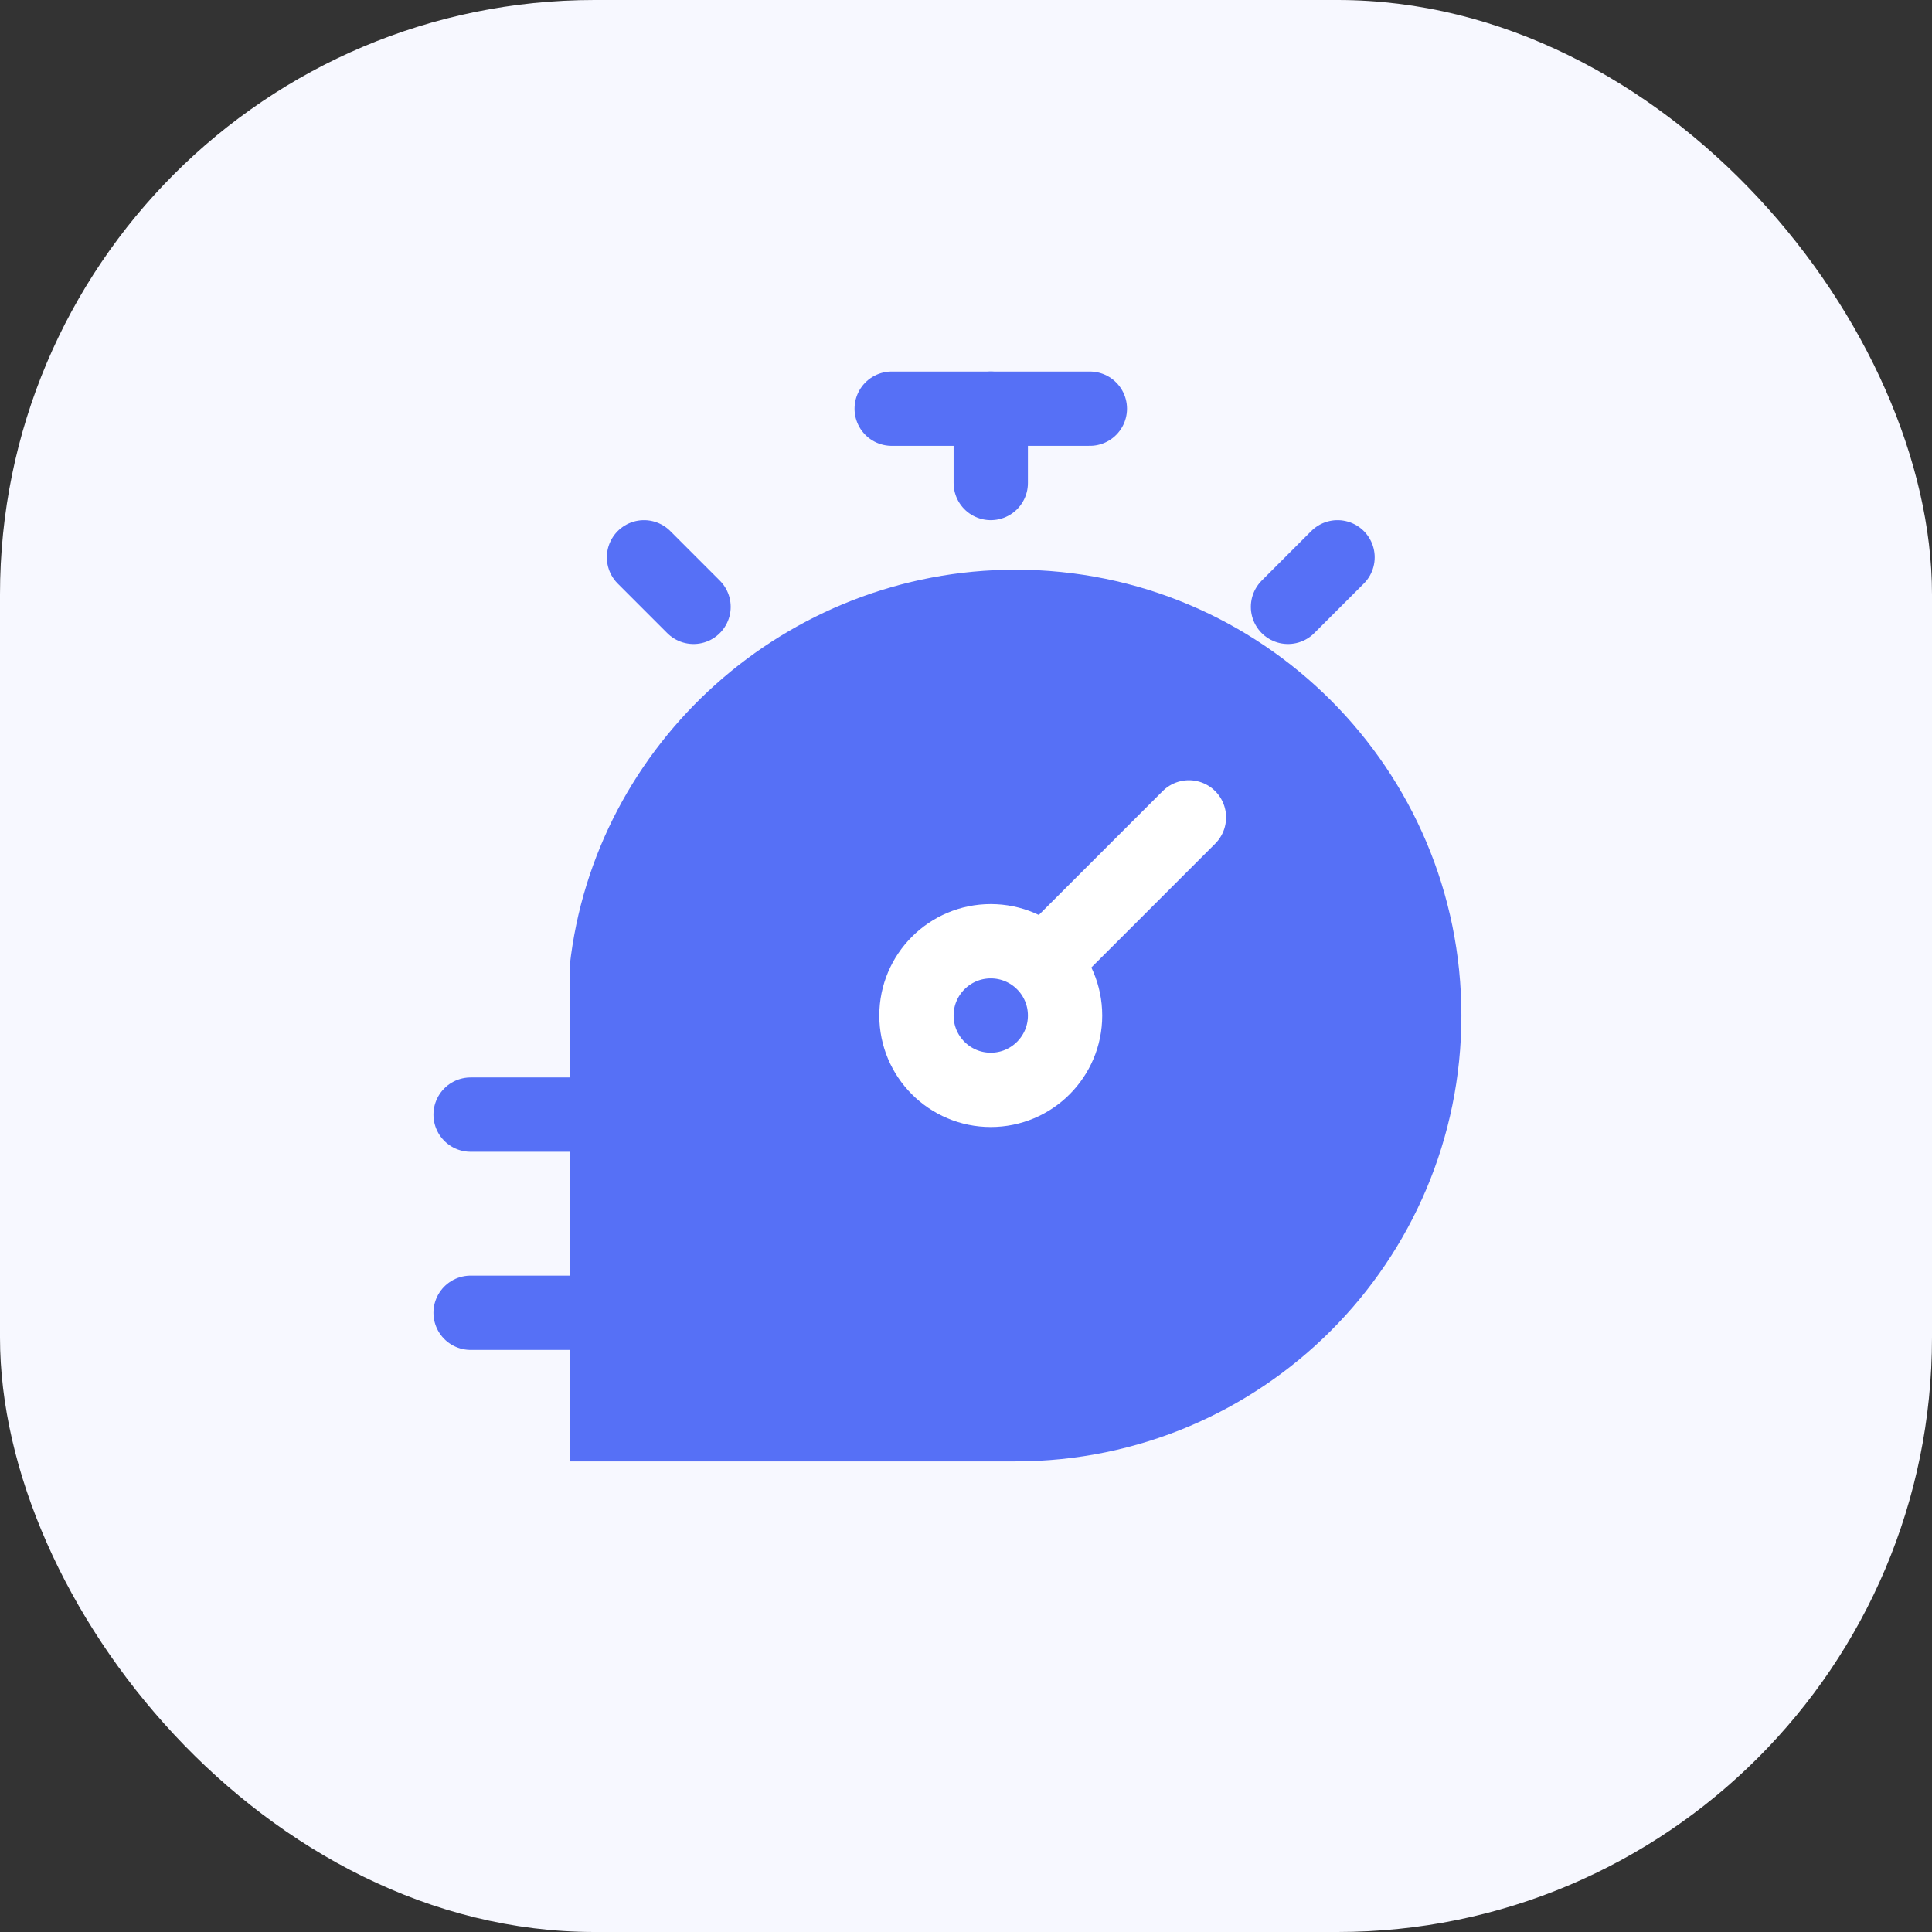 <svg width="104" height="104" viewBox="0 0 104 104" fill="none" xmlns="http://www.w3.org/2000/svg">
<rect x="0" y="0" width="104" height="104" fill="#333333" stroke="none"/>
<rect width="104" height="104" rx="32" fill="#F7F8FF"/>
<path d="M30.667 78.667H54.667C67.922 78.667 78.667 67.922 78.667 54.667C78.667 41.412 67.922 30.667 54.667 30.667C42.313 30.667 31.993 40 30.667 52" fill="#5670F6"/>
<path d="M69.333 32.667L72 30M34.667 30L37.333 32.667" stroke="#5670F6" stroke-width="4" stroke-linecap="round" stroke-linejoin="round"/>
<path d="M64 44L56.162 51.838L64 44ZM56.162 51.838C55.438 51.114 54.438 50.667 53.333 50.667C51.124 50.667 49.333 52.458 49.333 54.667C49.333 56.876 51.124 58.667 53.333 58.667C55.542 58.667 57.333 56.876 57.333 54.667C57.333 53.562 56.886 52.562 56.162 51.838Z" fill="#5670F6"/>
<path d="M64 44L56.162 51.838M56.162 51.838C55.438 51.114 54.438 50.667 53.333 50.667C51.124 50.667 49.333 52.458 49.333 54.667C49.333 56.876 51.124 58.667 53.333 58.667C55.542 58.667 57.333 56.876 57.333 54.667C57.333 53.562 56.886 52.562 56.162 51.838Z" stroke="white" stroke-width="4" stroke-linecap="round"/>
<path d="M53.333 26V22" stroke="#5670F6" stroke-width="4" stroke-linecap="round" stroke-linejoin="round"/>
<path d="M48 22H58.667" stroke="#5670F6" stroke-width="4" stroke-linecap="round" stroke-linejoin="round"/>
<path d="M25.333 60H33.333" stroke="#5670F6" stroke-width="4" stroke-linecap="round" stroke-linejoin="round"/>
<path d="M25.333 70.667H38.667" stroke="#5670F6" stroke-width="4" stroke-linecap="round" stroke-linejoin="round"/>
</svg>
